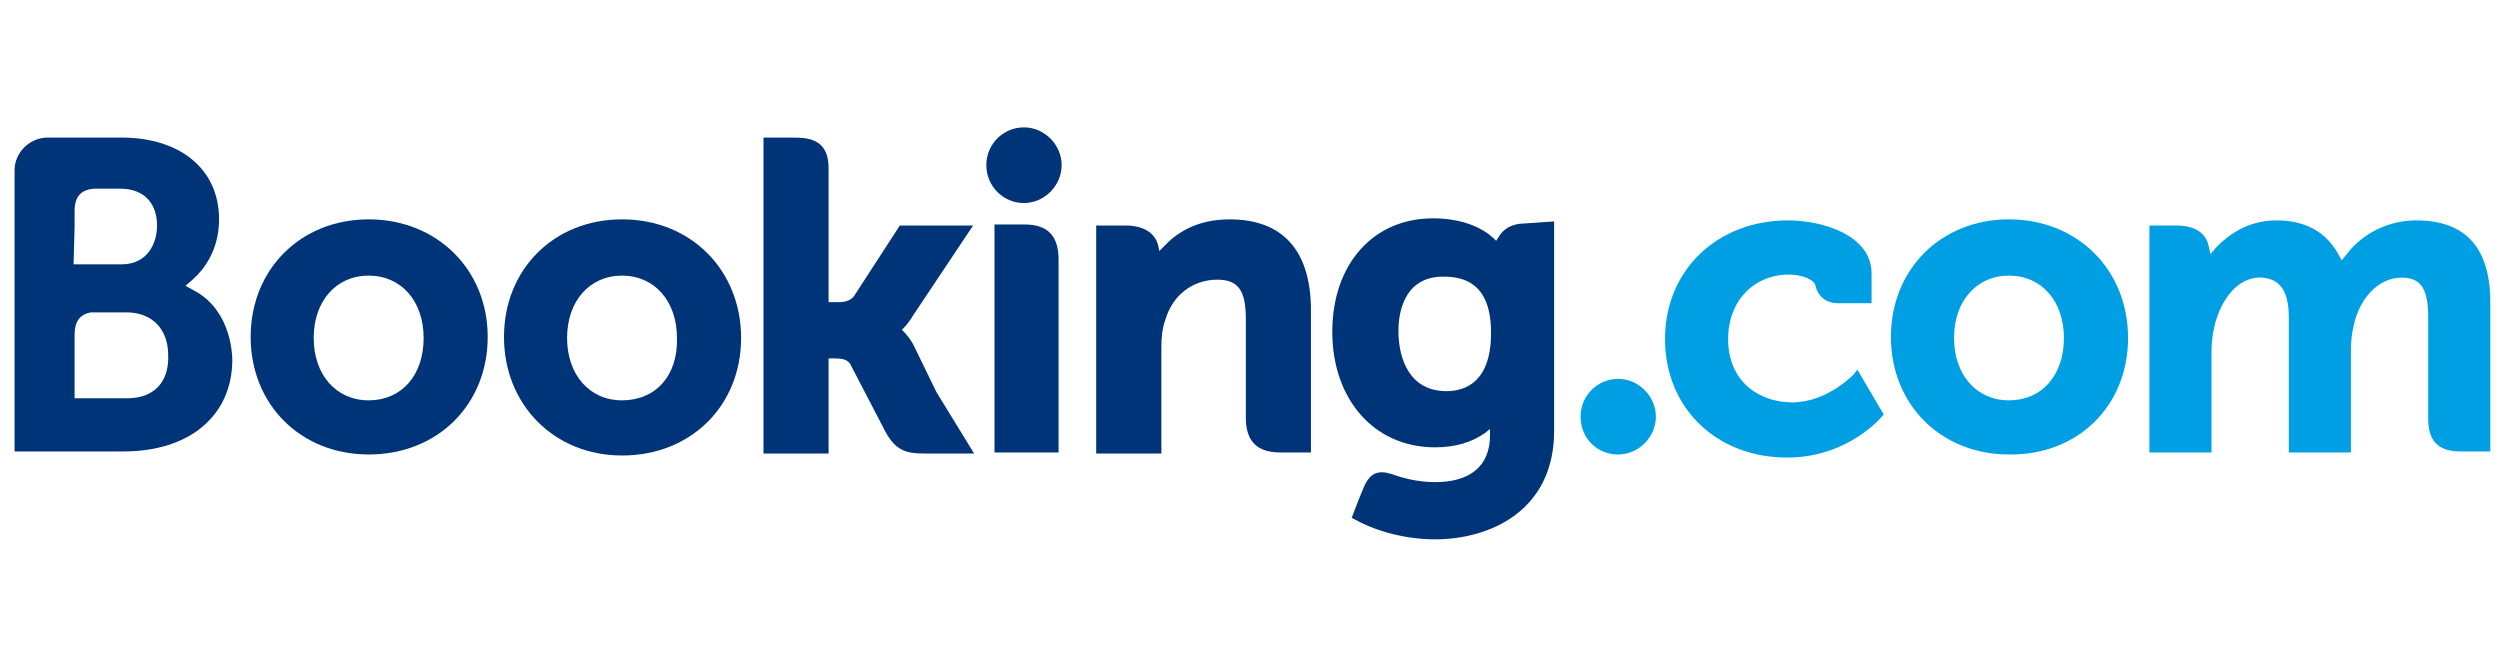 <svg xmlns="http://www.w3.org/2000/svg" xmlns:xlink="http://www.w3.org/1999/xlink" width="228" viewBox="0 0 171 45.75" height="61" preserveAspectRatio="xMidYMid meet"><defs><clipPath id="ae5dcf4bc4"><path d="M 67 8.668 L 73 8.668 L 73 14 L 67 14 Z M 67 8.668 " clip-rule="nonzero"></path></clipPath><clipPath id="2b1b77dfa4"><path d="M 0.996 9 L 16 9 L 16 31 L 0.996 31 Z M 0.996 9 " clip-rule="nonzero"></path></clipPath><clipPath id="d9264fbb2a"><path d="M 147 15 L 170.32 15 L 170.32 31 L 147 31 Z M 147 15 " clip-rule="nonzero"></path></clipPath></defs><g clip-path="url(#ae5dcf4bc4)"><path fill="#003479" d="M 67.465 11.297 C 67.465 9.832 68.648 8.711 70.039 8.711 C 71.434 8.711 72.617 9.898 72.617 11.297 C 72.617 12.695 71.434 13.887 70.039 13.887 C 68.578 13.887 67.465 12.695 67.465 11.297 " fill-opacity="1" fill-rule="nonzero"></path></g><path fill="#009fe3" d="M 108.113 28.5 C 108.113 27.031 109.297 25.914 110.688 25.914 C 112.078 25.914 113.262 27.102 113.262 28.5 C 113.262 29.898 112.078 31.086 110.688 31.086 C 109.227 31.086 108.113 29.969 108.113 28.5 " fill-opacity="1" fill-rule="nonzero"></path><path fill="#003479" d="M 25.219 27.383 C 22.988 27.383 21.457 25.633 21.457 23.117 C 21.457 20.598 22.988 18.852 25.219 18.852 C 27.445 18.852 28.977 20.598 28.977 23.117 C 28.977 25.703 27.445 27.383 25.219 27.383 Z M 25.219 15.004 C 20.555 15.004 17.145 18.43 17.145 23.047 C 17.145 27.66 20.555 31.086 25.219 31.086 C 29.949 31.086 33.359 27.66 33.359 23.047 C 33.359 18.43 29.879 15.004 25.219 15.004 " fill-opacity="1" fill-rule="nonzero"></path><path fill="#003479" d="M 62.453 23.535 C 62.246 23.188 62.035 22.906 61.828 22.695 L 61.688 22.559 L 61.828 22.418 C 62.035 22.207 62.246 21.926 62.453 21.578 L 66.559 15.426 L 61.547 15.426 L 58.418 20.25 C 58.207 20.527 57.859 20.668 57.371 20.668 L 56.676 20.668 L 56.676 11.508 C 56.676 9.691 55.562 9.41 54.309 9.41 L 52.223 9.41 L 52.223 31.02 L 56.676 31.02 L 56.676 24.516 L 57.094 24.516 C 57.582 24.516 57.93 24.586 58.137 24.863 L 60.574 29.551 C 61.27 30.809 61.965 31.02 63.219 31.02 L 66.629 31.02 L 64.055 26.824 L 62.453 23.535 " fill-opacity="1" fill-rule="nonzero"></path><path fill="#003479" d="M 84.098 15.004 C 81.801 15.004 80.41 15.984 79.574 16.895 L 79.297 17.172 L 79.227 16.824 C 79.02 15.914 78.184 15.426 77 15.426 L 74.98 15.426 L 74.98 31.02 L 79.438 31.02 L 79.438 23.746 C 79.438 23.047 79.504 22.418 79.715 21.859 C 80.203 20.18 81.594 19.129 83.266 19.129 C 84.656 19.129 85.215 19.828 85.215 21.789 L 85.215 28.57 C 85.215 30.18 85.98 30.949 87.578 30.949 L 89.668 30.949 L 89.668 21.02 C 89.598 17.102 87.719 15.004 84.098 15.004 " fill-opacity="1" fill-rule="nonzero"></path><path fill="#003479" d="M 70.109 15.355 L 68.023 15.355 L 68.023 30.949 L 72.406 30.949 L 72.406 17.73 C 72.406 16.125 71.641 15.355 70.109 15.355 " fill-opacity="1" fill-rule="nonzero"></path><path fill="#003479" d="M 42.547 27.383 C 40.32 27.383 38.789 25.633 38.789 23.117 C 38.789 20.598 40.32 18.852 42.547 18.852 C 44.773 18.852 46.305 20.598 46.305 23.117 C 46.375 25.703 44.844 27.383 42.547 27.383 Z M 42.547 15.004 C 37.883 15.004 34.473 18.43 34.473 23.047 C 34.473 27.66 37.883 31.156 42.547 31.156 C 47.281 31.156 50.691 27.73 50.691 23.117 C 50.691 18.5 47.281 15.004 42.547 15.004 " fill-opacity="1" fill-rule="nonzero"></path><path fill="#009fe3" d="M 137.414 27.383 C 135.188 27.383 133.656 25.633 133.656 23.117 C 133.656 20.598 135.188 18.852 137.414 18.852 C 139.641 18.852 141.172 20.598 141.172 23.117 C 141.172 25.703 139.641 27.383 137.414 27.383 Z M 137.414 15.004 C 132.75 15.004 129.34 18.43 129.34 23.047 C 129.34 27.66 132.75 31.086 137.414 31.086 C 142.078 31.156 145.559 27.801 145.559 23.117 C 145.559 18.43 142.078 15.004 137.414 15.004 " fill-opacity="1" fill-rule="nonzero"></path><path fill="#003479" d="M 98.926 26.754 C 96.488 26.754 95.652 24.656 95.652 22.625 C 95.652 21.719 95.863 18.922 98.715 18.922 C 100.109 18.922 101.988 19.34 101.988 22.766 C 101.988 26.055 100.316 26.754 98.926 26.754 Z M 104.285 15.285 C 103.449 15.285 102.82 15.633 102.473 16.262 L 102.336 16.473 L 102.125 16.262 C 101.43 15.633 100.109 14.934 98.02 14.934 C 93.914 14.934 91.129 18.082 91.129 22.695 C 91.129 27.312 93.984 30.598 98.16 30.598 C 99.551 30.598 100.664 30.25 101.57 29.621 L 101.918 29.34 L 101.918 29.758 C 101.918 31.855 100.594 32.977 98.16 32.977 C 96.977 32.977 95.93 32.695 95.164 32.418 C 94.262 32.137 93.703 32.348 93.285 33.324 L 92.938 34.164 L 92.453 35.422 L 92.73 35.562 C 94.262 36.402 96.281 36.891 98.16 36.891 C 101.918 36.891 106.301 34.934 106.301 29.48 L 106.301 15.145 L 104.285 15.285 " fill-opacity="1" fill-rule="nonzero"></path><g clip-path="url(#2b1b77dfa4)"><path fill="#003479" d="M 8.723 27.242 L 5.102 27.242 L 5.102 22.906 C 5.102 21.996 5.449 21.508 6.215 21.367 L 8.652 21.367 C 10.391 21.367 11.504 22.488 11.504 24.305 C 11.574 26.121 10.531 27.242 8.723 27.242 Z M 5.102 15.562 L 5.102 14.445 C 5.102 13.465 5.52 12.977 6.426 12.906 L 8.234 12.906 C 9.836 12.906 10.742 13.887 10.742 15.426 C 10.742 16.613 10.113 18.082 8.305 18.082 L 5.031 18.082 Z M 13.316 19.898 L 12.688 19.551 L 13.246 19.059 C 13.871 18.5 14.984 17.172 14.984 15.004 C 14.984 11.578 12.34 9.41 8.305 9.41 L 3.152 9.41 C 1.969 9.48 0.996 10.461 0.996 11.648 L 0.996 30.879 L 8.445 30.879 C 12.969 30.879 15.891 28.43 15.891 24.586 C 15.82 22.559 14.918 20.738 13.316 19.898 " fill-opacity="1" fill-rule="nonzero"></path></g><g clip-path="url(#d9264fbb2a)"><path fill="#009fe3" d="M 165.254 15.074 C 163.445 15.074 161.633 15.914 160.52 17.383 L 160.172 17.801 L 159.895 17.312 C 159.059 15.844 157.668 15.074 155.719 15.074 C 153.629 15.074 152.309 16.195 151.613 16.895 L 151.195 17.383 L 151.055 16.754 C 150.848 15.914 150.082 15.426 148.898 15.426 L 147.02 15.426 L 147.02 30.949 L 151.266 30.949 L 151.266 24.094 C 151.266 23.465 151.332 22.906 151.473 22.277 C 151.891 20.598 153.004 18.852 154.812 18.992 C 155.996 19.129 156.555 19.969 156.555 21.719 L 156.555 30.949 L 160.801 30.949 L 160.801 24.094 C 160.801 23.324 160.867 22.766 161.008 22.207 C 161.355 20.598 162.539 18.992 164.281 18.992 C 165.602 18.992 166.09 19.758 166.09 21.719 L 166.09 28.641 C 166.09 30.18 166.785 30.879 168.316 30.879 L 170.336 30.879 L 170.336 20.949 C 170.406 17.031 168.734 15.074 165.254 15.074 " fill-opacity="1" fill-rule="nonzero"></path></g><path fill="#009fe3" d="M 126.836 25.562 C 126.836 25.562 125.023 27.523 122.59 27.523 C 120.43 27.523 118.203 26.191 118.203 23.188 C 118.203 20.598 119.945 18.781 122.379 18.781 C 123.145 18.781 124.051 19.059 124.191 19.551 L 124.191 19.621 C 124.539 20.738 125.512 20.738 125.719 20.738 L 128.016 20.738 L 128.016 18.711 C 128.016 16.055 124.605 15.074 122.309 15.074 C 117.438 15.074 113.887 18.5 113.887 23.188 C 113.887 27.871 117.367 31.297 122.242 31.297 C 126.418 31.297 128.715 28.5 128.715 28.5 L 128.852 28.359 L 127.043 25.285 L 126.836 25.562 " fill-opacity="1" fill-rule="nonzero"></path></svg>